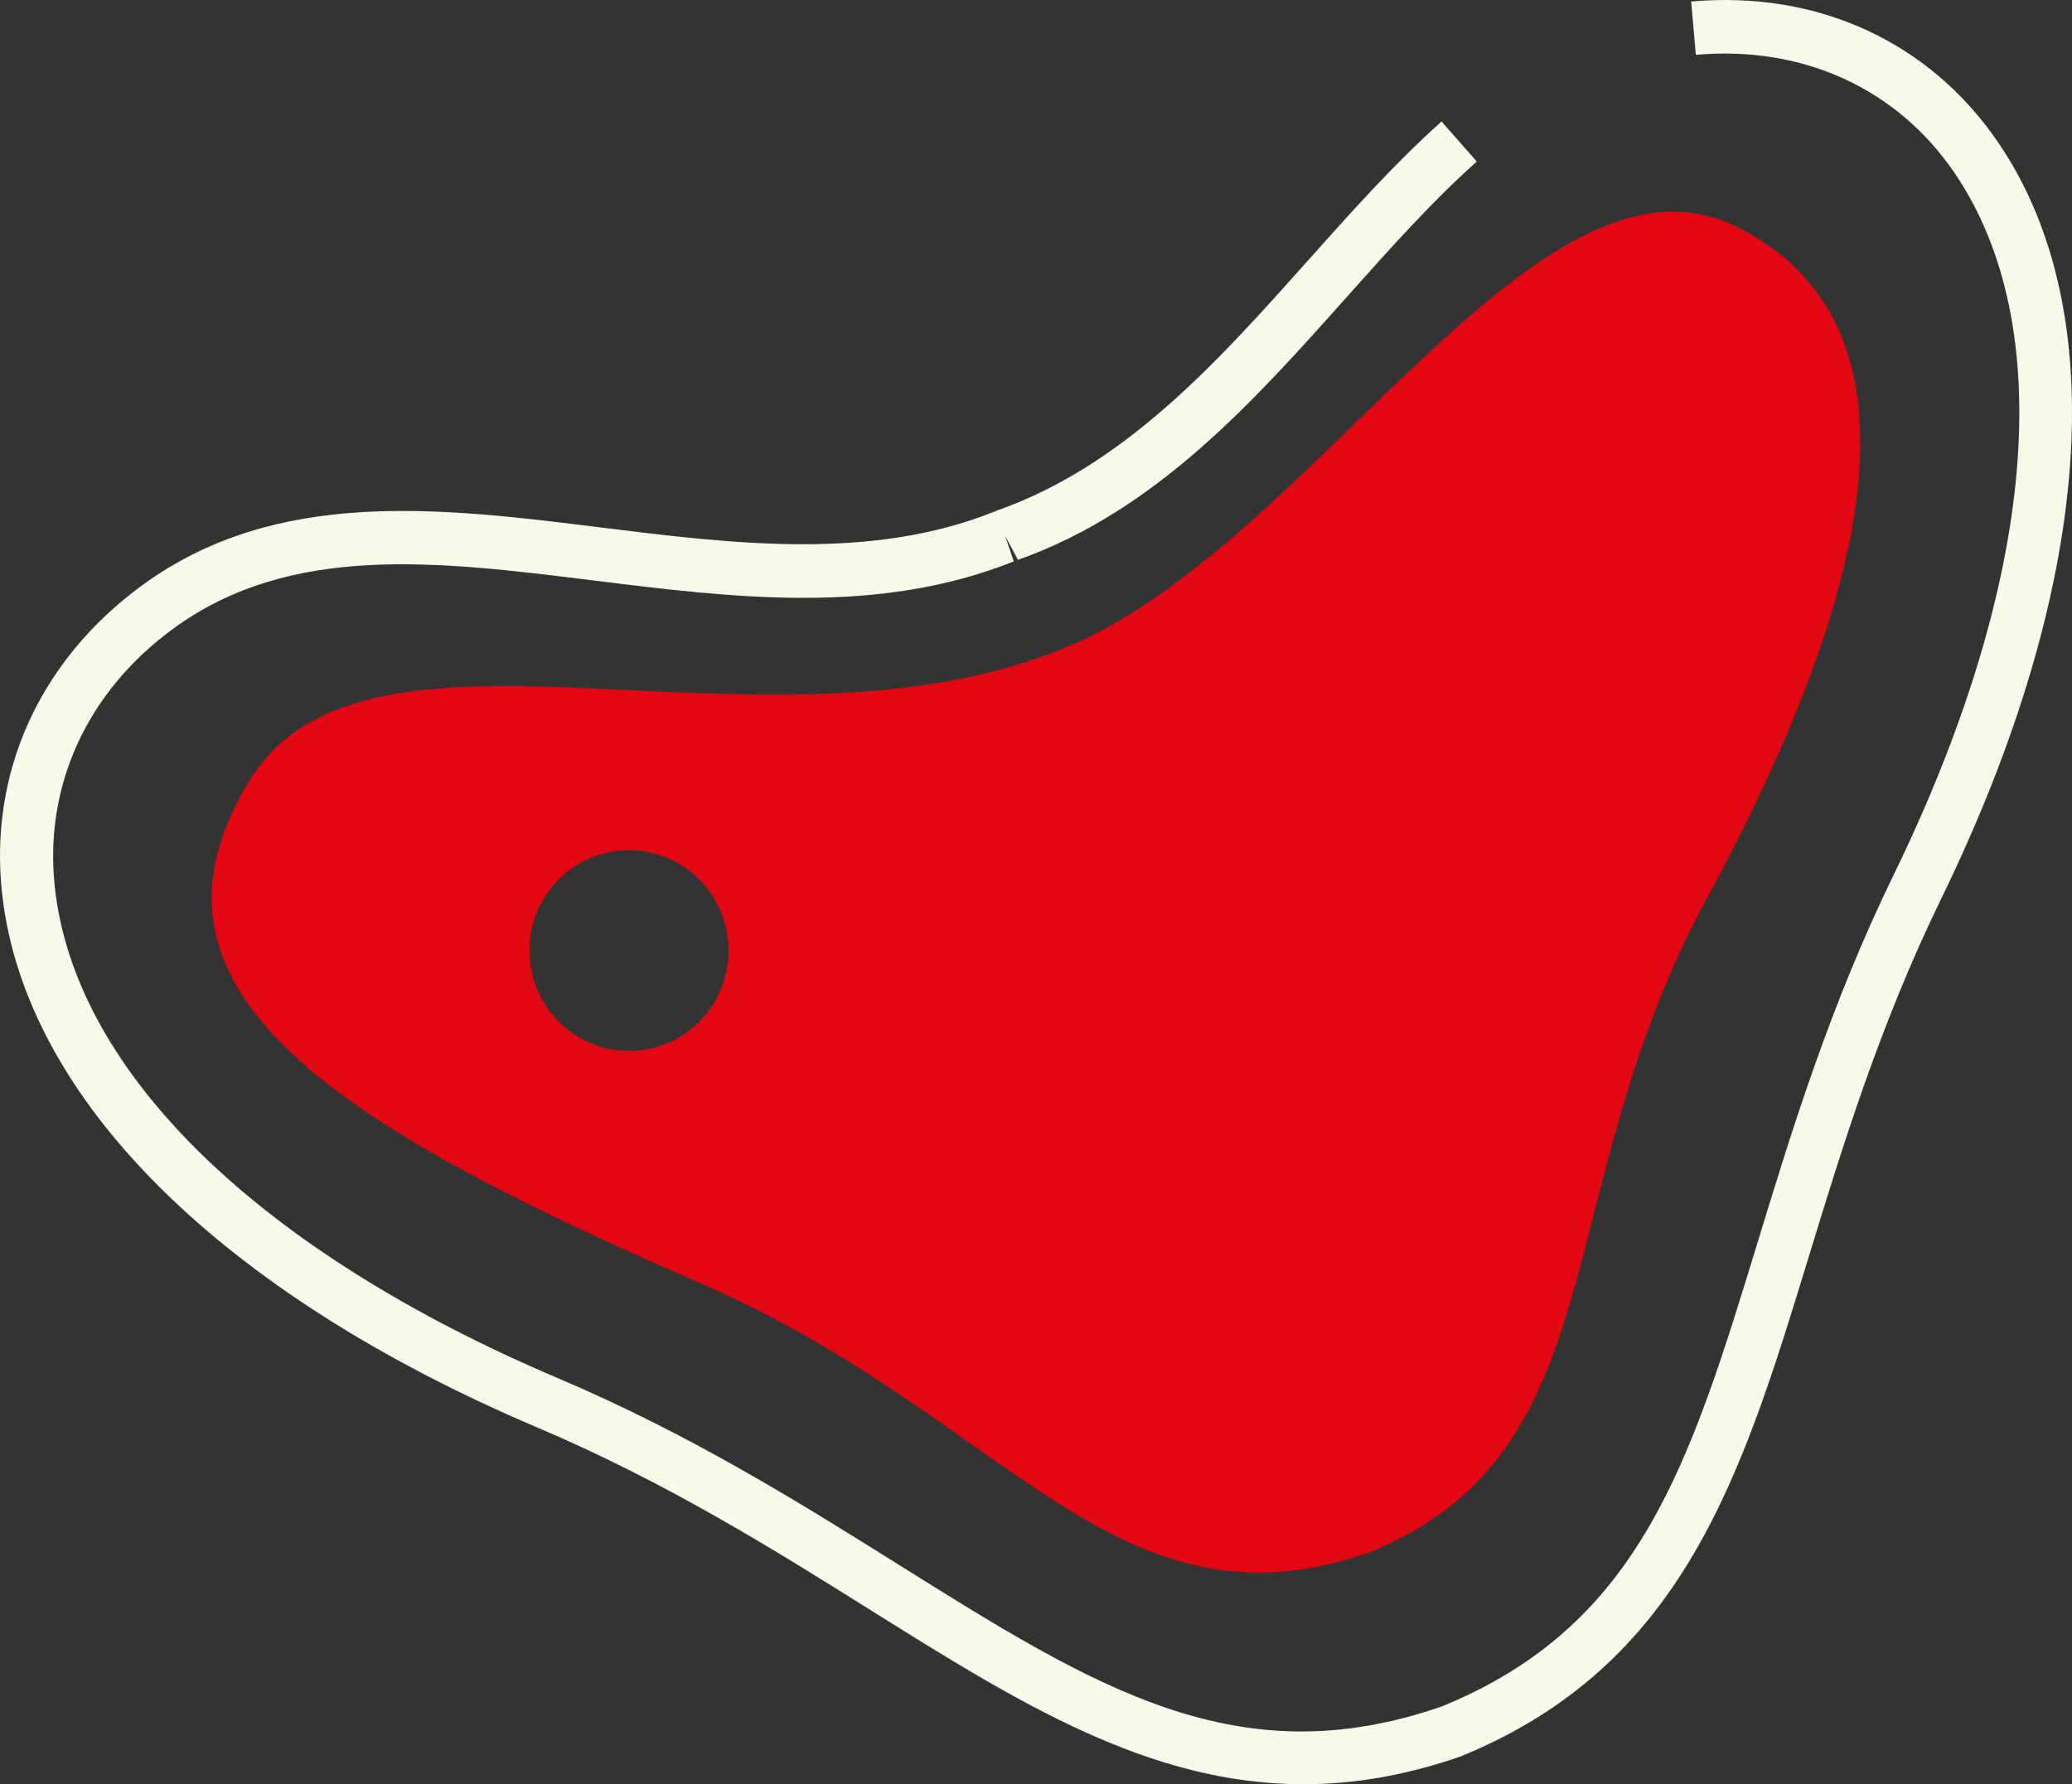 <svg width="137" height="118" viewBox="0 0 137 118" fill="none" xmlns="http://www.w3.org/2000/svg">
<rect x="0" y="0" width="137" height="118" fill="#333333" stroke="none"/>
<g clip-path="url(#clip0_129_232)">
<path d="M86.18 118C75.949 118.001 67.258 112.556 57.561 106.483C51.24 102.523 44.074 98.034 35.55 94.417C14.594 85.522 1.691 72.683 0.149 59.191C-0.77 51.147 2.6 43.683 9.396 38.711C18.272 32.22 29.16 33.571 39.693 34.88C48.485 35.972 57.576 37.102 65.731 33.842L65.966 33.75C74.417 30.753 80.54 23.888 86.464 17.249C89.293 14.078 92.218 10.798 95.317 8.035L97.644 10.684C94.695 13.314 91.964 16.375 89.074 19.615C82.857 26.584 76.427 33.791 67.308 37.026L66.464 35.452L67.029 37.129C58.035 40.724 48.491 39.537 39.263 38.391C28.954 37.11 19.215 35.899 11.457 41.575C5.718 45.775 2.867 52.047 3.637 58.786C5.029 70.972 17.157 82.771 36.912 91.155C45.692 94.881 52.982 99.448 59.415 103.477C72.439 111.634 81.848 117.533 95.334 112.853C108.466 107.498 111.73 96.825 116.247 82.052C118.476 74.758 121.005 66.49 125.202 57.872C134.65 38.479 136.12 21.556 129.236 11.439C125.431 5.847 119.2 3.001 112.129 3.626L111.82 0.101C120.175 -0.643 127.588 2.76 132.132 9.439C139.753 20.638 138.375 38.859 128.354 59.432C124.278 67.8 121.793 75.926 119.601 83.095C115.163 97.612 111.33 110.148 96.564 116.166C92.889 117.441 89.455 118 86.18 118Z" fill="#F8F9E9"/>
<path d="M46.346 84.88C66.642 93.689 73.7 108.515 90.53 102.674C107.031 95.947 102.248 78.99 112.842 59.442C124.168 38.545 127.598 21.442 114.923 15.038C101.626 8.321 86.88 36.133 70.361 42.868C50.339 51.033 24.235 38.811 16.43 51.723C8.146 65.43 21.758 74.209 46.346 84.88ZM39.121 56.708C42.491 55.334 46.329 56.975 47.693 60.374C49.056 63.773 47.429 67.643 44.059 69.017C40.689 70.391 36.851 68.75 35.488 65.351C34.124 61.952 35.751 58.083 39.121 56.708Z" fill="#E30613"/>
</g>
<defs>
<clipPath id="clip0_129_232">
<rect width="137" height="118" fill="white"/>
</clipPath>
</defs>
</svg>
